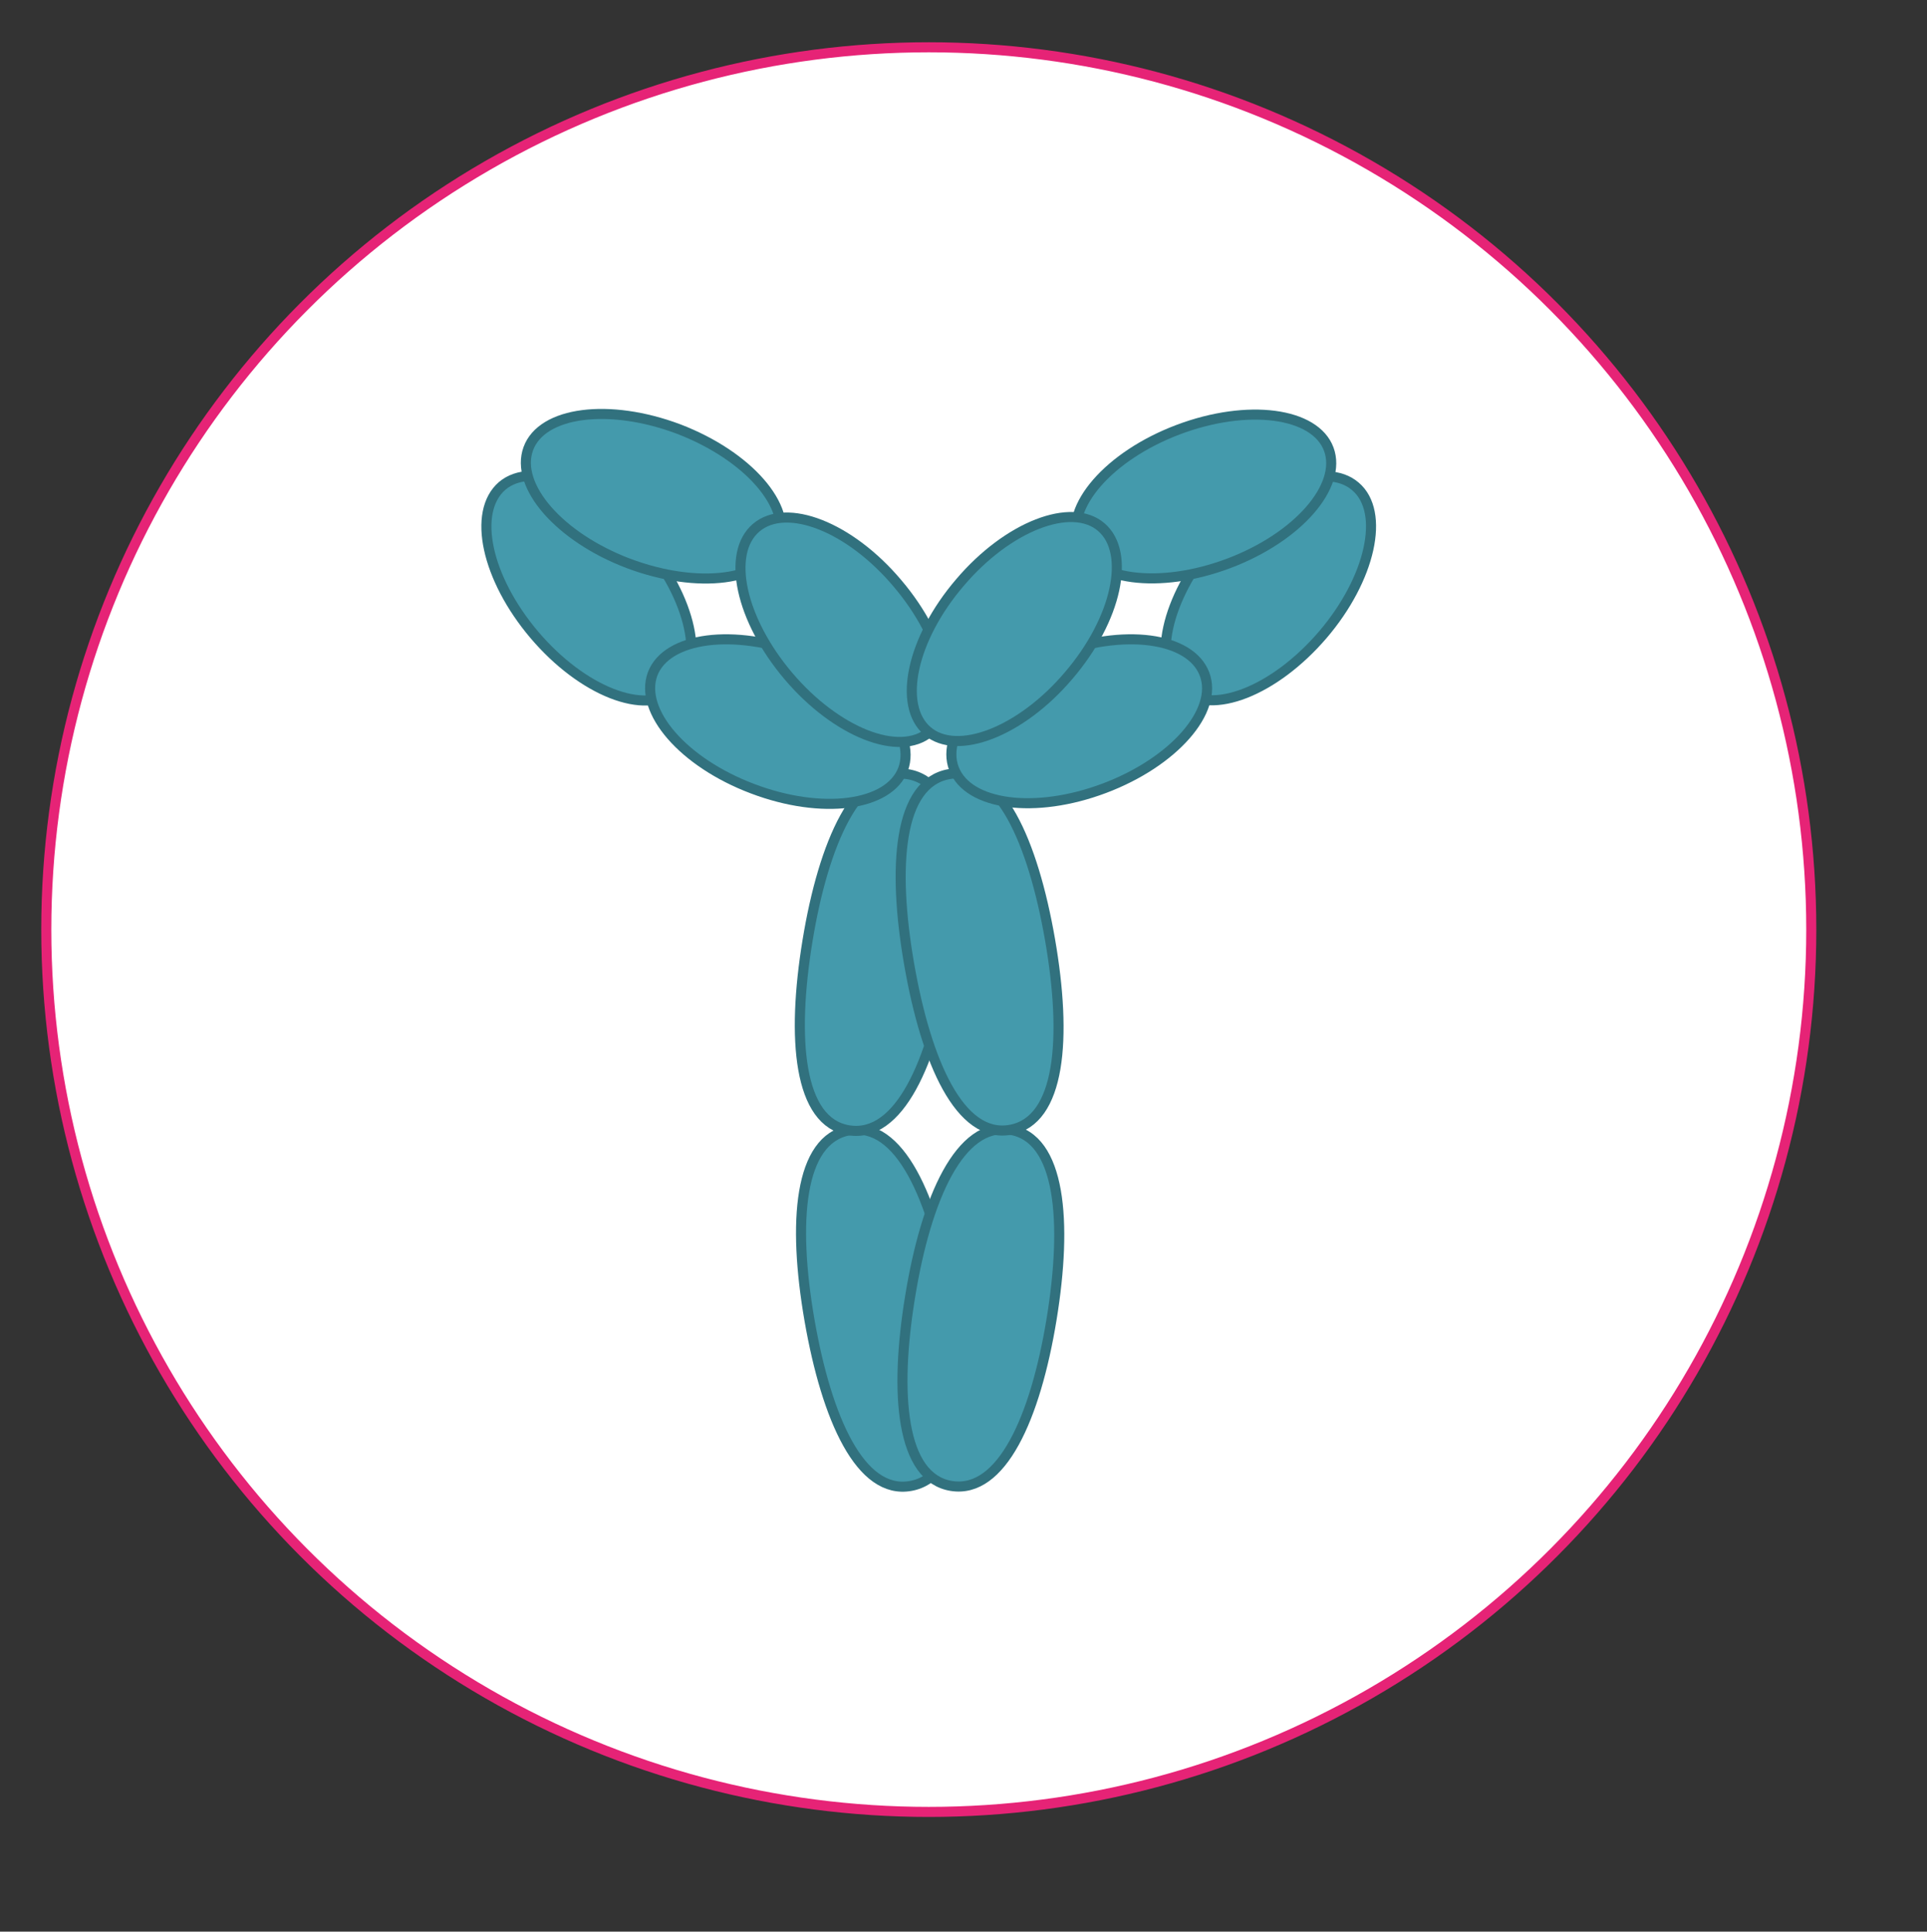 <svg xmlns="http://www.w3.org/2000/svg" xmlns:xlink="http://www.w3.org/1999/xlink" id="Layer_1" x="0px" y="0px" viewBox="0 0 383 384" style="enable-background:new 0 0 383 384;" xml:space="preserve"><rect x="0" y="0" width="383" height="384" fill="#333333" stroke="none"/><style type="text/css">	.st0{fill:#FFFFFF;}	.st1{fill:none;stroke:#E62376;stroke-width:2;stroke-miterlimit:10;}	.st2{fill:#449AAC;}	.st3{fill:none;stroke:#31717E;stroke-width:2;stroke-miterlimit:10;}</style><g>	<g id="Layer_2_00000020367367219057017570000010694893646031053221_">		<g id="Layer_1-2">			<path class="st0" d="M360,184.8c0,96.9-78.5,175.4-175.4,175.4S9.2,281.6,9.2,184.8S87.7,9.4,184.6,9.4S360,87.9,360,184.8"></path>			<circle class="st1" cx="184.6" cy="184.8" r="175.4"></circle>			<path class="st2" d="M188.9,257.6c-3.4-19.5-10.1-34.7-20.1-32.9s-11.3,18.2-7.9,37.8c3.4,19.5,10.1,34.7,20.1,32.9    S192.3,277.2,188.9,257.6"></path>			<path class="st3" d="M188.9,257.6c-3.4-19.5-10.1-34.7-20.1-32.9s-11.3,18.2-7.9,37.8c3.4,19.5,10.1,34.7,20.1,32.9    S192.3,277.2,188.9,257.6L188.9,257.6z"></path>			<path class="st2" d="M180.9,257.7c3.2-19.6,9.9-34.7,19.9-33.1c10,1.6,11.4,18.2,8.2,37.7s-9.9,34.7-19.9,33.1    C179.1,293.8,177.7,277.2,180.9,257.7"></path>			<path class="st3" d="M180.9,257.7c3.2-19.6,9.9-34.7,19.9-33.1c10,1.6,11.4,18.2,8.2,37.7s-9.9,34.7-19.9,33.1    C179.1,293.8,177.7,277.2,180.9,257.7z"></path>			<path class="st2" d="M188.6,191.6c-3.2,19.6-9.9,34.7-19.9,33.1c-10-1.6-11.4-18.2-8.2-37.7s9.9-34.7,19.9-33.1    C190.4,155.5,191.9,172.1,188.6,191.6"></path>			<path class="st3" d="M188.6,191.6c-3.2,19.6-9.9,34.7-19.9,33.1c-10-1.6-11.4-18.2-8.2-37.7s9.9-34.7,19.9-33.1    C190.4,155.5,191.9,172.1,188.6,191.6z"></path>			<path class="st2" d="M180.7,191.7c3.4,19.5,10.1,34.7,20.1,32.9s11.3-18.2,7.9-37.8c-3.4-19.5-10.1-34.7-20.1-32.9    S177.3,172.1,180.7,191.7"></path>			<path class="st3" d="M180.7,191.7c3.4,19.5,10.1,34.7,20.1,32.9s11.3-18.2,7.9-37.8c-3.4-19.5-10.1-34.7-20.1-32.9    S177.3,172.1,180.7,191.7L180.7,191.7z"></path>			<path class="st2" d="M106.2,126.2c9.5,11.2,22.1,16.2,28.1,11s3.1-18.3-6.4-29.5s-22.1-16.2-28.1-11.1    C93.8,101.8,96.7,115,106.2,126.2"></path>			<path class="st3" d="M106.2,126.2c9.5,11.2,22.1,16.2,28.1,11s3.1-18.3-6.4-29.5s-22.1-16.2-28.1-11.1    C93.8,101.8,96.7,115,106.2,126.2L106.2,126.2z"></path>			<path class="st2" d="M149.6,156.8c-13.8-5.2-22.6-15.4-19.9-22.8c2.8-7.4,16.2-9.1,29.9-3.9c13.8,5.2,22.6,15.4,19.9,22.8    C176.7,160.3,163.3,162,149.6,156.8"></path>			<path class="st3" d="M149.6,156.8c-13.8-5.2-22.6-15.4-19.9-22.8c2.8-7.4,16.2-9.1,29.9-3.9c13.8,5.2,22.6,15.4,19.9,22.8    C176.7,160.3,163.3,162,149.6,156.8z"></path>			<path class="st2" d="M124.9,112c13.8,5.2,27.2,3.5,29.9-3.9s-6.1-17.5-19.9-22.8c-13.8-5.2-27.2-3.5-29.9,3.9    C102.3,96.6,111.2,106.8,124.9,112"></path>			<path class="st3" d="M124.9,112c13.8,5.2,27.2,3.5,29.9-3.9s-6.1-17.5-19.9-22.8c-13.8-5.2-27.2-3.5-29.9,3.9    C102.3,96.6,111.2,106.8,124.9,112L124.9,112z"></path>			<path class="st2" d="M156.7,134.4c-9.5-11.2-12.4-24.4-6.4-29.5c6-5.1,18.6-0.2,28.1,11.1c9.5,11.2,12.4,24.4,6.4,29.5    C178.8,150.6,166.2,145.6,156.7,134.4"></path>			<path class="st3" d="M156.7,134.4c-9.5-11.2-12.4-24.4-6.4-29.5c6-5.1,18.6-0.2,28.1,11.1c9.5,11.2,12.4,24.4,6.4,29.5    C178.8,150.6,166.2,145.6,156.7,134.4z"></path>			<path class="st2" d="M262.9,126.2c-9.6,11.2-22.1,16.1-28.1,11c-6-5.1-3.1-18.3,6.5-29.5s22.2-16.1,28.1-11    C275.4,101.8,272.4,115.1,262.9,126.2"></path>			<path class="st3" d="M262.9,126.2c-9.6,11.2-22.1,16.1-28.1,11c-6-5.1-3.1-18.3,6.5-29.5s22.2-16.1,28.1-11    C275.4,101.8,272.4,115.1,262.9,126.2L262.9,126.2z"></path>			<path class="st2" d="M219.5,156.7c13.8-5.2,22.7-15.4,19.9-22.7c-2.8-7.4-16.2-9.1-29.9-3.9c-13.8,5.2-22.7,15.4-19.9,22.7    S205.7,161.9,219.5,156.7"></path>			<path class="st3" d="M219.5,156.7c13.8-5.2,22.7-15.4,19.9-22.7c-2.8-7.4-16.2-9.1-29.9-3.9c-13.8,5.2-22.7,15.4-19.9,22.7    S205.7,161.9,219.5,156.7L219.5,156.7z"></path>			<path class="st2" d="M244.2,112c-13.8,5.2-27.2,3.4-29.9-3.9s6.1-17.5,19.9-22.7s27.2-3.4,29.9,3.9S258,106.8,244.2,112"></path>			<path class="st3" d="M244.2,112c-13.8,5.2-27.2,3.4-29.9-3.9s6.1-17.5,19.9-22.7s27.2-3.4,29.9,3.9S258,106.8,244.2,112z"></path>			<path class="st2" d="M212.4,134.3c9.6-11.2,12.4-24.4,6.5-29.5s-18.6-0.2-28.1,11c-9.6,11.2-12.4,24.4-6.5,29.5    S202.9,145.5,212.4,134.3"></path>			<path class="st3" d="M212.4,134.3c9.6-11.2,12.4-24.4,6.5-29.5s-18.6-0.2-28.1,11c-9.6,11.2-12.4,24.4-6.5,29.5    S202.9,145.5,212.4,134.3z"></path>		</g>	</g></g></svg>